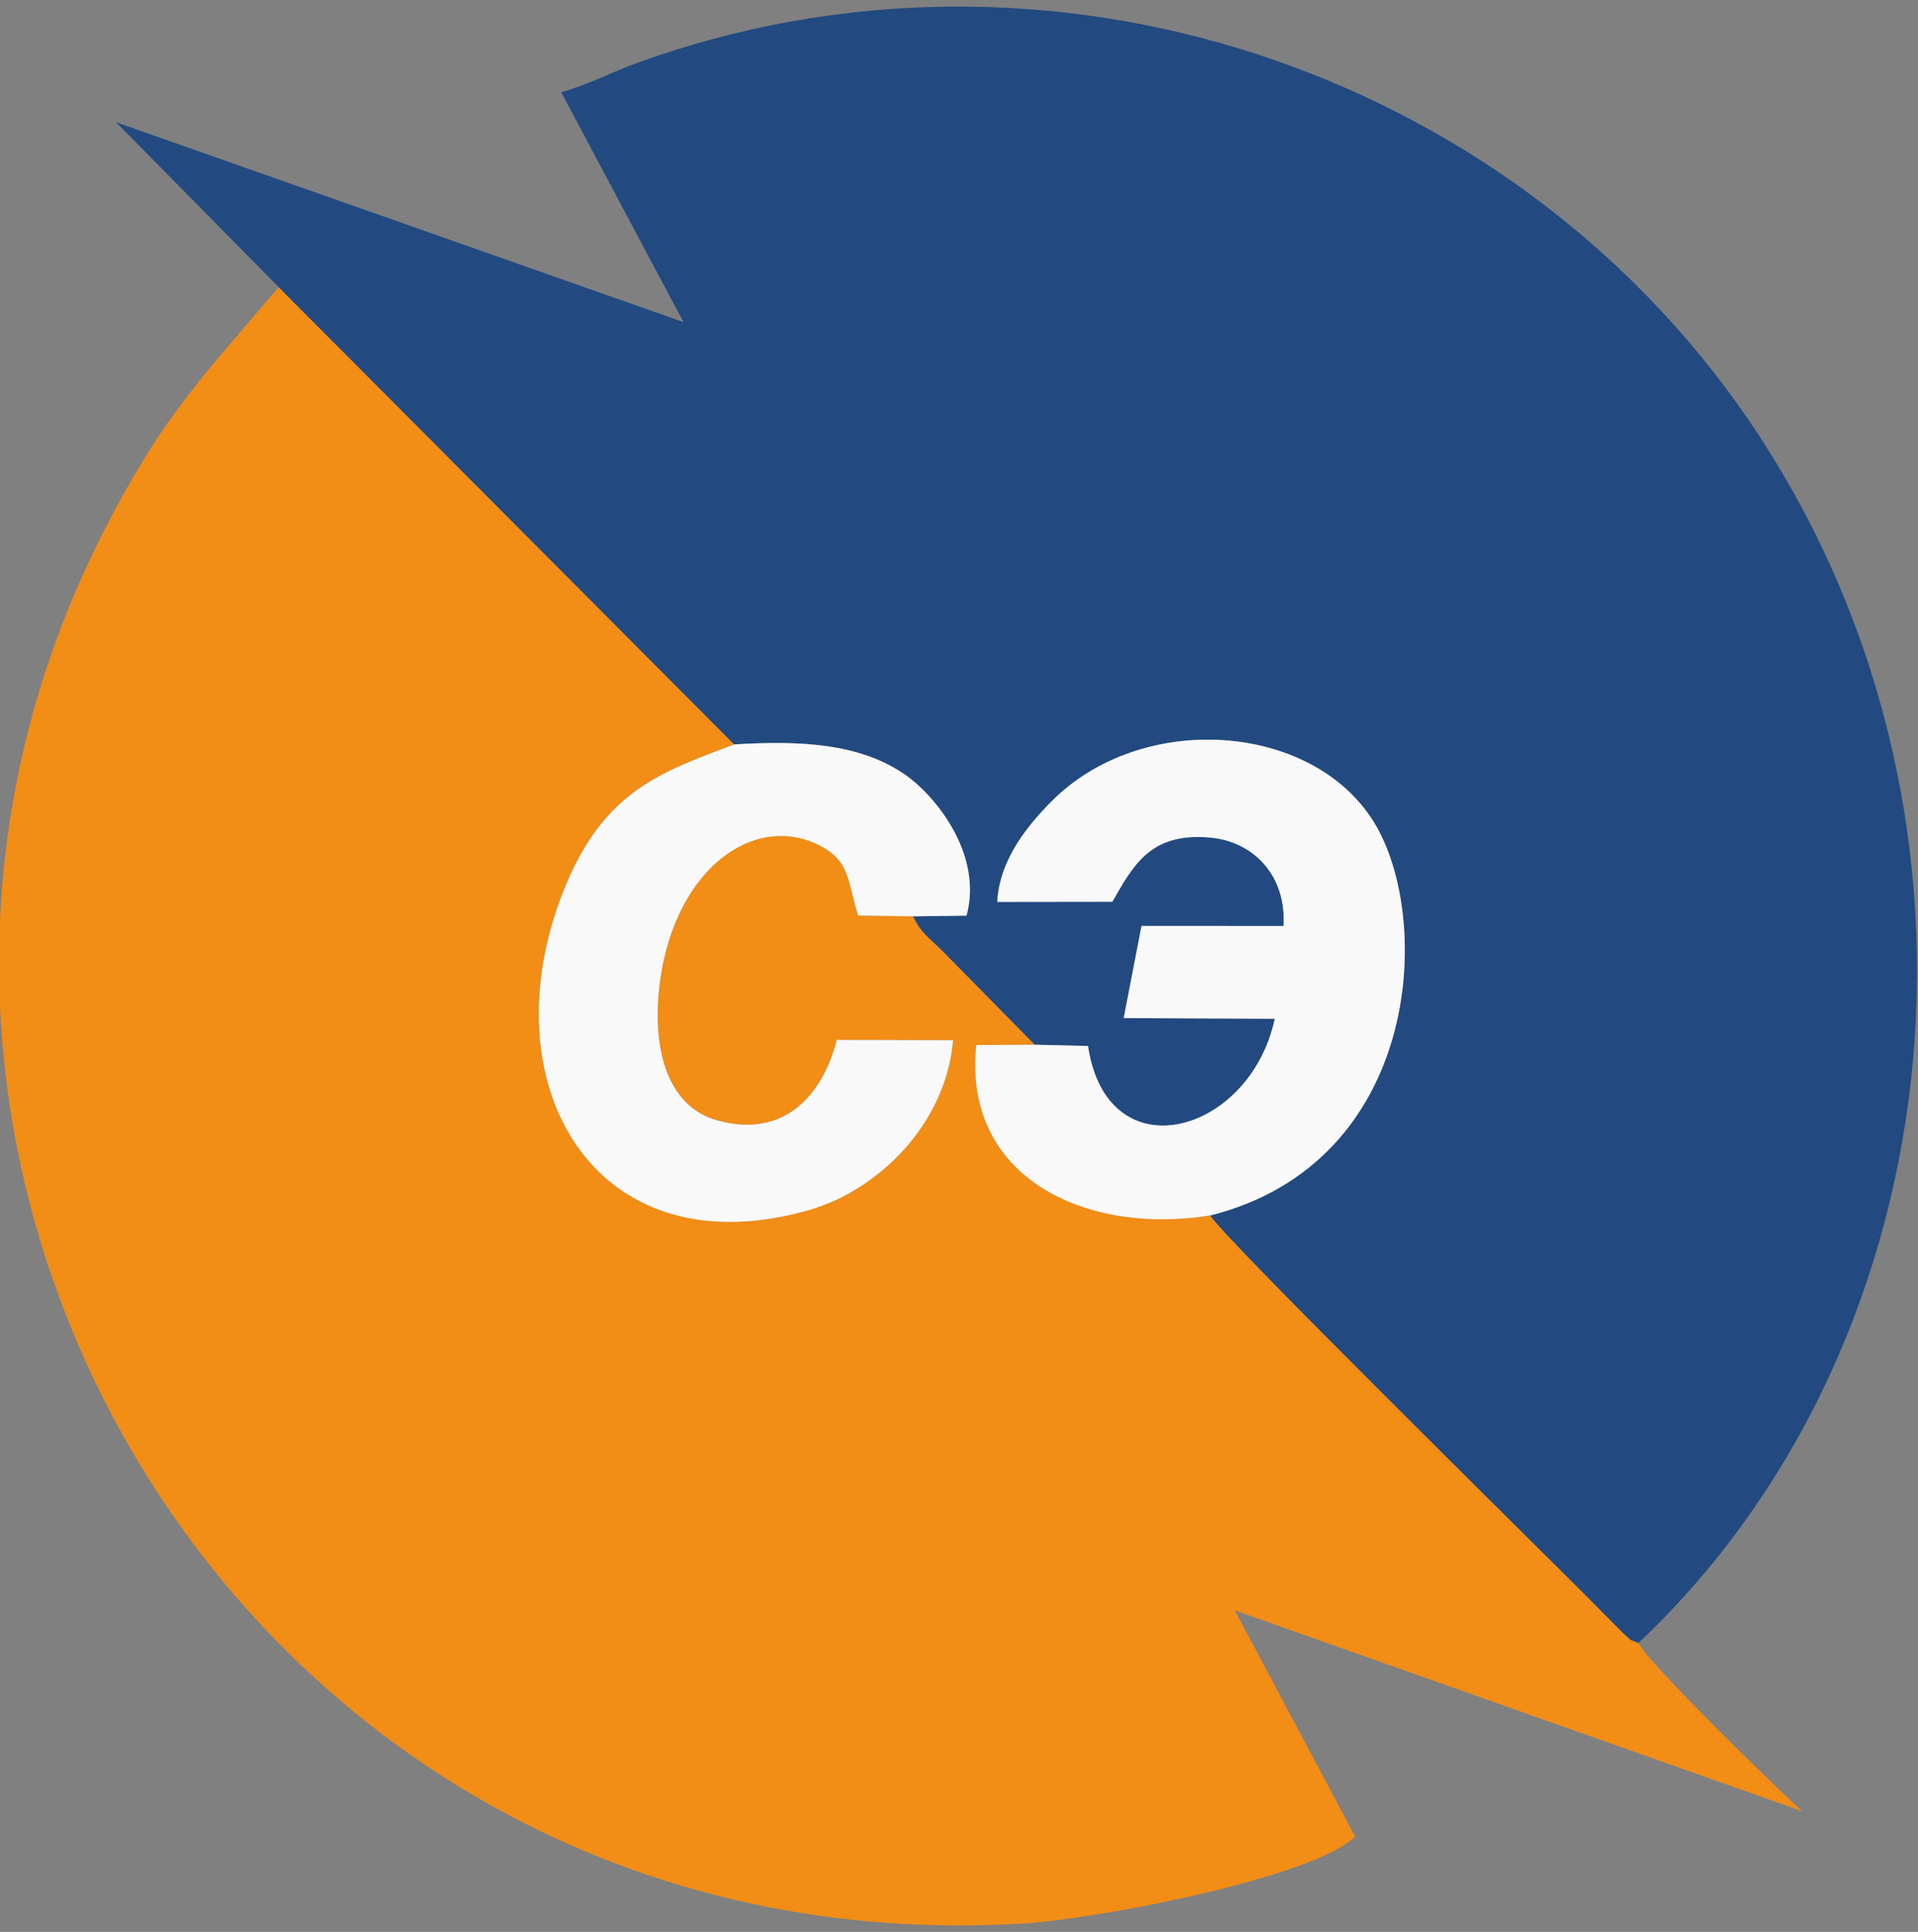 <?xml version="1.0" encoding="UTF-8"?> <svg xmlns="http://www.w3.org/2000/svg" xmlns:xlink="http://www.w3.org/1999/xlink" xml:space="preserve" width="140mm" height="141mm" version="1.1" style="shape-rendering:geometricPrecision; text-rendering:geometricPrecision; image-rendering:optimizeQuality; fill-rule:evenodd; clip-rule:evenodd" viewBox="0 0 14000 14100"><rect x="0" y="0" width="14000" height="14100" fill="#808080" stroke="none"/> <defs> <style type="text/css"> .fil1 {fill:#224A80} .fil0 {fill:#F28D16} .fil2 {fill:#F9F9F9} </style> </defs> <g id="Слой_x0020_1">  <g id="_2470175806384"> <path class="fil0" d="M11959.9 11991.17c-89.27,-36.42 -31.59,-3.22 -109.16,-69.03l-300.42 -302.68c-362.36,-363 -2634.92,-2600.93 -2715.75,-2748.48 -923.05,147.39 -1808.6,-284.76 -1708.82,-1243.48l427.8 -2.5 -665.54 -676.05c-116.01,-115.6 -158.46,-131.95 -223.55,-261.13l-400.9 -5.69c-76.84,-242.66 -55.2,-391.74 -271.25,-506.08 -481.15,-254.62 -1058.65,162.14 -1172.77,971.97 -67.71,480.5 39.07,923.52 413.75,1028.53 501.48,140.55 777.69,-201.45 874.18,-586.48l849.24 2.06c-50.95,609.35 -543.46,1096.29 -1058.5,1241.76 -1571.67,443.93 -2348.98,-937.65 -1779.24,-2346.92 289.38,-715.78 705.28,-851.67 1240.33,-1053.84l-3325.07 -3337.23c-564.45,666.22 -850.79,942.23 -1286.22,1800.12 -2384.74,4698.48 1155.47,10496.87 6739.75,10141.38 537.2,-34.2 2097.59,-334 2403.77,-632.41l-878.17 -1651.31 4141.39 1465.6c-175.59,-156.64 -1127.53,-1082.85 -1194.85,-1228.11z"></path> <path class="fil1" d="M2034.23 2095.9l3325.07 3337.23c471.93,-28.47 919.7,-11.89 1255.77,227.16 224.27,159.52 559.45,583.71 439.85,1022.51l-390.46 5.02c65.09,129.18 107.54,145.53 223.55,261.13l665.54 676.05 388.1 9.29c139.4,934.24 1181.25,648.22 1363.47,-198.85l-1102.76 -4.9 129.94 -672.64 1036.19 0.63c23.59,-363.46 -215.12,-616.34 -534.25,-645.29 -431.38,-39.14 -558.33,193.37 -714.93,468.3l-840.01 1.08c15.94,-313.79 231.51,-566.95 392.8,-730.34 660.45,-669.08 1911.34,-582.02 2359.52,153.38 429.03,703.99 341.39,2476.8 -1197.05,2865.32 80.83,147.55 2353.39,2385.48 2715.75,2748.48l300.42 302.68c77.57,65.81 19.89,32.61 109.16,69.03 2352.13,-2219.11 2728.2,-6137.15 787.21,-8949.76 -1749.87,-2535.66 -5100.13,-3665.53 -8092.22,-2583.97 -182.47,65.96 -362.91,161.9 -558.76,215.32l892.84 1678.13 -4142.21 -1458.94 1187.47 1203.95z"></path> <path class="fil2" d="M7553.55 7625l-427.8 2.5c-99.78,958.72 785.77,1390.87 1708.82,1243.48 1538.44,-388.52 1626.08,-2161.33 1197.05,-2865.32 -448.18,-735.4 -1699.07,-822.46 -2359.52,-153.38 -161.29,163.39 -376.86,416.55 -392.8,730.34l840.01 -1.08c156.6,-274.93 283.55,-507.44 714.93,-468.3 319.13,28.95 557.84,281.83 534.25,645.29l-1036.19 -0.63 -129.94 672.64 1102.76 4.9c-182.22,847.07 -1224.07,1133.09 -1363.47,198.85l-388.1 -9.29z"></path> <path class="fil2" d="M6664.46 6687.82l390.46 -5.02c119.6,-438.8 -215.58,-862.99 -439.85,-1022.51 -336.07,-239.05 -783.84,-255.63 -1255.77,-227.16 -535.05,202.17 -950.95,338.06 -1240.33,1053.84 -569.74,1409.27 207.57,2790.85 1779.24,2346.92 515.04,-145.47 1007.55,-632.41 1058.5,-1241.76l-849.24 -2.06c-96.49,385.03 -372.7,727.03 -874.18,586.48 -374.68,-105.01 -481.46,-548.03 -413.75,-1028.53 114.12,-809.83 691.62,-1226.59 1172.77,-971.97 216.05,114.34 194.41,263.42 271.25,506.08l400.9 5.69z"></path> </g> </g> </svg> 